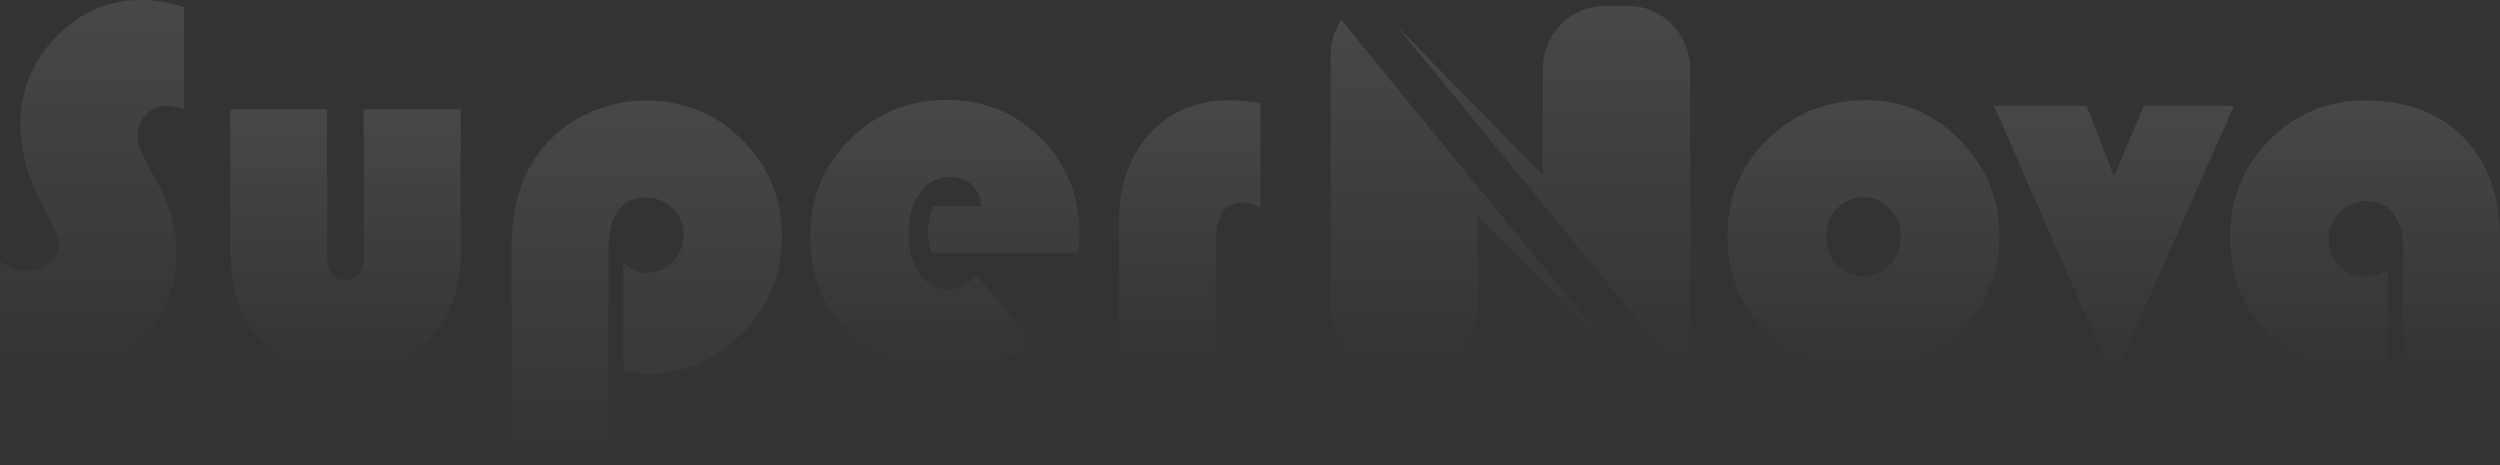 <svg width="1344" height="250" viewBox="0 0 1344 250" fill="none" xmlns="http://www.w3.org/2000/svg">
  <rect x="0" y="0" width="1344" height="250" fill="#333333" stroke="none"/>
  <path
    d="M98.961 3.95V58.97C94.882 57.549 91.723 56.844 89.493 56.844C85.207 56.844 81.543 58.447 78.479 61.659C75.415 64.865 73.879 68.73 73.879 73.243C73.879 77.113 75.555 82.013 78.899 87.958L83.224 95.597C91.034 109.364 94.933 122.653 94.933 135.475C94.933 154.238 88.361 170.124 75.207 183.129C62.059 196.134 46.014 202.642 27.055 202.642C17.94 202.642 8.943 200.522 0.007 196.282V140.426C5.408 143.91 10.181 145.655 14.377 145.655C19.302 145.655 23.403 144.217 26.708 141.353C30.002 138.471 31.655 134.867 31.655 130.53C31.655 127.7 29.011 121.527 23.711 111.995C15.251 96.922 11.033 81.837 11.033 66.757C11.033 48.557 17.419 32.881 30.187 19.74C42.955 6.576 58.227 0 75.975 0C83.773 0 91.448 1.319 98.961 3.95Z"
    fill="url(#paint0_linear_33_79)" fill-opacity="0.1" />
  <path
    d="M123.777 58.828H175.907V138.437C175.907 146.451 179.201 150.458 185.801 150.458C192.299 150.458 195.56 146.451 195.56 138.437V58.828H247.684V137.448C247.684 155.744 241.695 171.176 229.706 183.76C217.717 196.356 203.039 202.636 185.666 202.636C165.873 202.636 149.935 195.332 137.862 180.725C128.472 169.312 123.783 153.471 123.783 133.213L123.777 58.828Z"
    fill="url(#paint1_linear_33_79)" fill-opacity="0.1" />
  <path
    d="M327.125 250H275.001V132.355C275.001 110.768 280.569 93.182 291.724 79.614C298.138 71.787 306.29 65.575 316.178 60.948C326.077 56.333 336.223 54.02 346.632 54.02C367.349 54.02 384.817 61.079 399.036 75.221C413.254 89.362 420.369 106.709 420.369 127.262C420.369 147.252 413.305 164.497 399.181 179.014C385.052 193.536 368.33 200.795 349.007 200.795C345.847 200.795 341.203 200.454 335.069 199.806V141.534C339.338 145.03 343.618 146.764 347.898 146.764C353.276 146.764 357.909 144.746 361.764 140.693C365.624 136.635 367.551 131.832 367.551 126.273C367.551 120.714 365.545 115.974 361.556 112.058C357.556 108.147 352.778 106.192 347.203 106.192C333.819 106.192 327.13 115.57 327.13 134.333L327.125 250Z"
    fill="url(#paint2_linear_33_79)" fill-opacity="0.1" />
  <path
    d="M579.822 135.89H500.796C499.586 131.838 498.987 128.109 498.987 124.716C498.987 120.004 499.827 115.389 501.485 110.858H527.967C526.113 100.4 520.303 95.165 510.55 95.165C504.046 95.165 498.751 97.973 494.662 103.577C490.572 109.182 488.533 116.378 488.533 125.136C488.533 134.287 490.499 141.682 494.454 147.343C498.404 153.004 503.586 155.824 509.99 155.824C515.194 155.824 520.214 153.186 525.043 147.9L554.741 184.101C540.881 195.128 525.508 200.647 508.606 200.647C487.972 200.647 470.645 193.621 456.616 179.577C442.588 165.526 435.563 148.139 435.563 127.399C435.563 106.658 442.65 89.311 456.829 75.073C470.992 60.84 488.393 53.73 509.015 53.73C529.189 53.73 546.119 60.675 559.817 74.578C573.52 88.475 580.383 105.618 580.383 125.983C580.383 128.052 580.198 131.355 579.822 135.879V135.89Z"
    fill="url(#paint3_linear_33_79)" fill-opacity="0.1" />
  <path
    d="M677.667 55.429V111.984C674.036 109.915 670.748 108.875 667.762 108.875C658.288 108.875 653.549 116.23 653.549 130.94V197.828H601.419V120.754C601.419 100.4 606.904 84.156 617.873 72.055C628.837 59.937 643.47 53.883 661.767 53.883C665.874 53.883 671.151 54.4 677.667 55.429Z"
    fill="url(#paint4_linear_33_79)" fill-opacity="0.1" />
  <path
    d="M1201 56.844L1136.05 203.335L1071.94 56.844H1121.69L1136.47 94.881L1152.64 56.844H1201Z"
    fill="url(#paint5_linear_33_79)" fill-opacity="0.1" />
  <path
    d="M1003.1 53.883C1022.79 53.883 1039.67 61.073 1053.75 75.448C1067.83 89.817 1074.87 107.045 1074.87 127.126C1074.87 147.491 1067.75 164.838 1053.48 179.167C1039.21 193.497 1022 200.658 1001.84 200.658C981.676 200.658 964.443 193.468 950.129 179.094C935.81 164.725 928.661 147.395 928.661 127.12C928.661 106.482 935.81 89.106 950.129 75.01C964.443 60.926 982.091 53.883 1003.1 53.883ZM1001.7 106.056C996.113 106.056 991.385 108.107 987.486 112.206C983.575 116.304 981.626 121.328 981.626 127.268C981.626 133.117 983.603 138.113 987.547 142.262C991.497 146.411 996.214 148.48 1001.7 148.48C1007.27 148.48 1012.04 146.411 1015.99 142.262C1019.93 138.118 1021.91 133.122 1021.91 127.268C1021.91 121.328 1019.96 116.298 1016.05 112.206C1012.15 108.107 1007.37 106.056 1001.7 106.056H1001.7Z"
    fill="url(#paint6_linear_33_79)" fill-opacity="0.1" />
  <path
    d="M1283.8 144.939V199.669C1279.51 200.414 1275.61 200.8 1272.09 200.8C1251.19 200.8 1233.75 193.826 1219.82 179.872C1205.88 165.918 1198.91 148.429 1198.91 127.41C1198.91 106.948 1205.95 89.612 1220.03 75.368C1234.11 61.136 1251.23 54.02 1271.4 54.02C1293.89 54.02 1311.61 60.687 1324.57 74.021C1337.53 87.367 1344.01 105.584 1344.01 128.672V197.822H1291.88V132.491C1291.88 125.04 1290.09 119.106 1286.51 114.672C1282.93 110.256 1278.13 108.022 1272.1 108.022C1266.61 108.022 1261.86 110.057 1257.88 114.104C1253.88 118.162 1251.88 122.977 1251.88 128.535C1251.88 134.378 1253.7 139.187 1257.33 142.955C1260.94 146.718 1265.55 148.605 1271.12 148.605C1275.67 148.605 1279.91 147.383 1283.81 144.928L1283.8 144.939Z"
    fill="url(#paint7_linear_33_79)" fill-opacity="0.1" />
  <path
    d="M874.319 197.617C853.036 172.057 725.135 16.063 721.124 10.595C717.471 16.023 715.314 22.593 715.314 29.687V165.731C715.314 184.442 730.261 199.601 748.709 199.601H761.102C779.55 199.601 794.492 184.442 794.492 165.731V115.963L874.319 197.612V197.617Z"
    fill="url(#paint8_linear_33_79)" fill-opacity="0.1" />
  <path
    d="M749.606 12.578C770.889 38.133 898.795 194.133 902.801 199.601C906.459 194.161 908.605 187.602 908.605 180.509V37.047C908.605 18.319 893.658 3.166 875.221 3.166H862.817C844.38 3.166 829.433 18.319 829.433 37.047V94.222L749.606 12.578Z"
    fill="url(#paint9_linear_33_79)" fill-opacity="0.1" />
  <defs>
    <linearGradient id="paint0_linear_33_79" x1="49.484" y1="2.026" x2="49.484" y2="202.642"
      gradientUnits="userSpaceOnUse">
      <stop stop-color="white" />
      <stop offset="1" stop-color="white" stop-opacity="0" />
    </linearGradient>
    <linearGradient id="paint1_linear_33_79" x1="185.731" y1="60.266" x2="185.731" y2="202.636"
      gradientUnits="userSpaceOnUse">
      <stop stop-color="white" />
      <stop offset="1" stop-color="white" stop-opacity="0" />
    </linearGradient>
    <linearGradient id="paint2_linear_33_79" x1="347.685" y1="55.98" x2="347.685" y2="250"
      gradientUnits="userSpaceOnUse">
      <stop stop-color="white" />
      <stop offset="1" stop-color="white" stop-opacity="0" />
    </linearGradient>
    <linearGradient id="paint3_linear_33_79" x1="507.973" y1="55.199" x2="507.973" y2="200.647"
      gradientUnits="userSpaceOnUse">
      <stop stop-color="white" />
      <stop offset="1" stop-color="white" stop-opacity="0" />
    </linearGradient>
    <linearGradient id="paint4_linear_33_79" x1="639.543" y1="55.323" x2="639.543" y2="197.828"
      gradientUnits="userSpaceOnUse">
      <stop stop-color="white" />
      <stop offset="1" stop-color="white" stop-opacity="0" />
    </linearGradient>
    <linearGradient id="paint5_linear_33_79" x1="1136.47" y1="58.309" x2="1136.47" y2="203.335"
      gradientUnits="userSpaceOnUse">
      <stop stop-color="white" />
      <stop offset="1" stop-color="white" stop-opacity="0" />
    </linearGradient>
    <linearGradient id="paint6_linear_33_79" x1="1001.77" y1="55.351" x2="1001.77" y2="200.658"
      gradientUnits="userSpaceOnUse">
      <stop stop-color="white" />
      <stop offset="1" stop-color="white" stop-opacity="0" />
    </linearGradient>
    <linearGradient id="paint7_linear_33_79" x1="1271.46" y1="55.487" x2="1271.46" y2="200.8"
      gradientUnits="userSpaceOnUse">
      <stop stop-color="white" />
      <stop offset="1" stop-color="white" stop-opacity="0" />
    </linearGradient>
    <linearGradient id="paint8_linear_33_79" x1="794.816" y1="12.485" x2="794.816" y2="199.601"
      gradientUnits="userSpaceOnUse">
      <stop stop-color="white" />
      <stop offset="1" stop-color="white" stop-opacity="0" />
    </linearGradient>
    <linearGradient id="paint9_linear_33_79" x1="829.106" y1="5.13" x2="829.106" y2="199.601"
      gradientUnits="userSpaceOnUse">
      <stop stop-color="white" />
      <stop offset="1" stop-color="white" stop-opacity="0" />
    </linearGradient>
  </defs>
</svg>